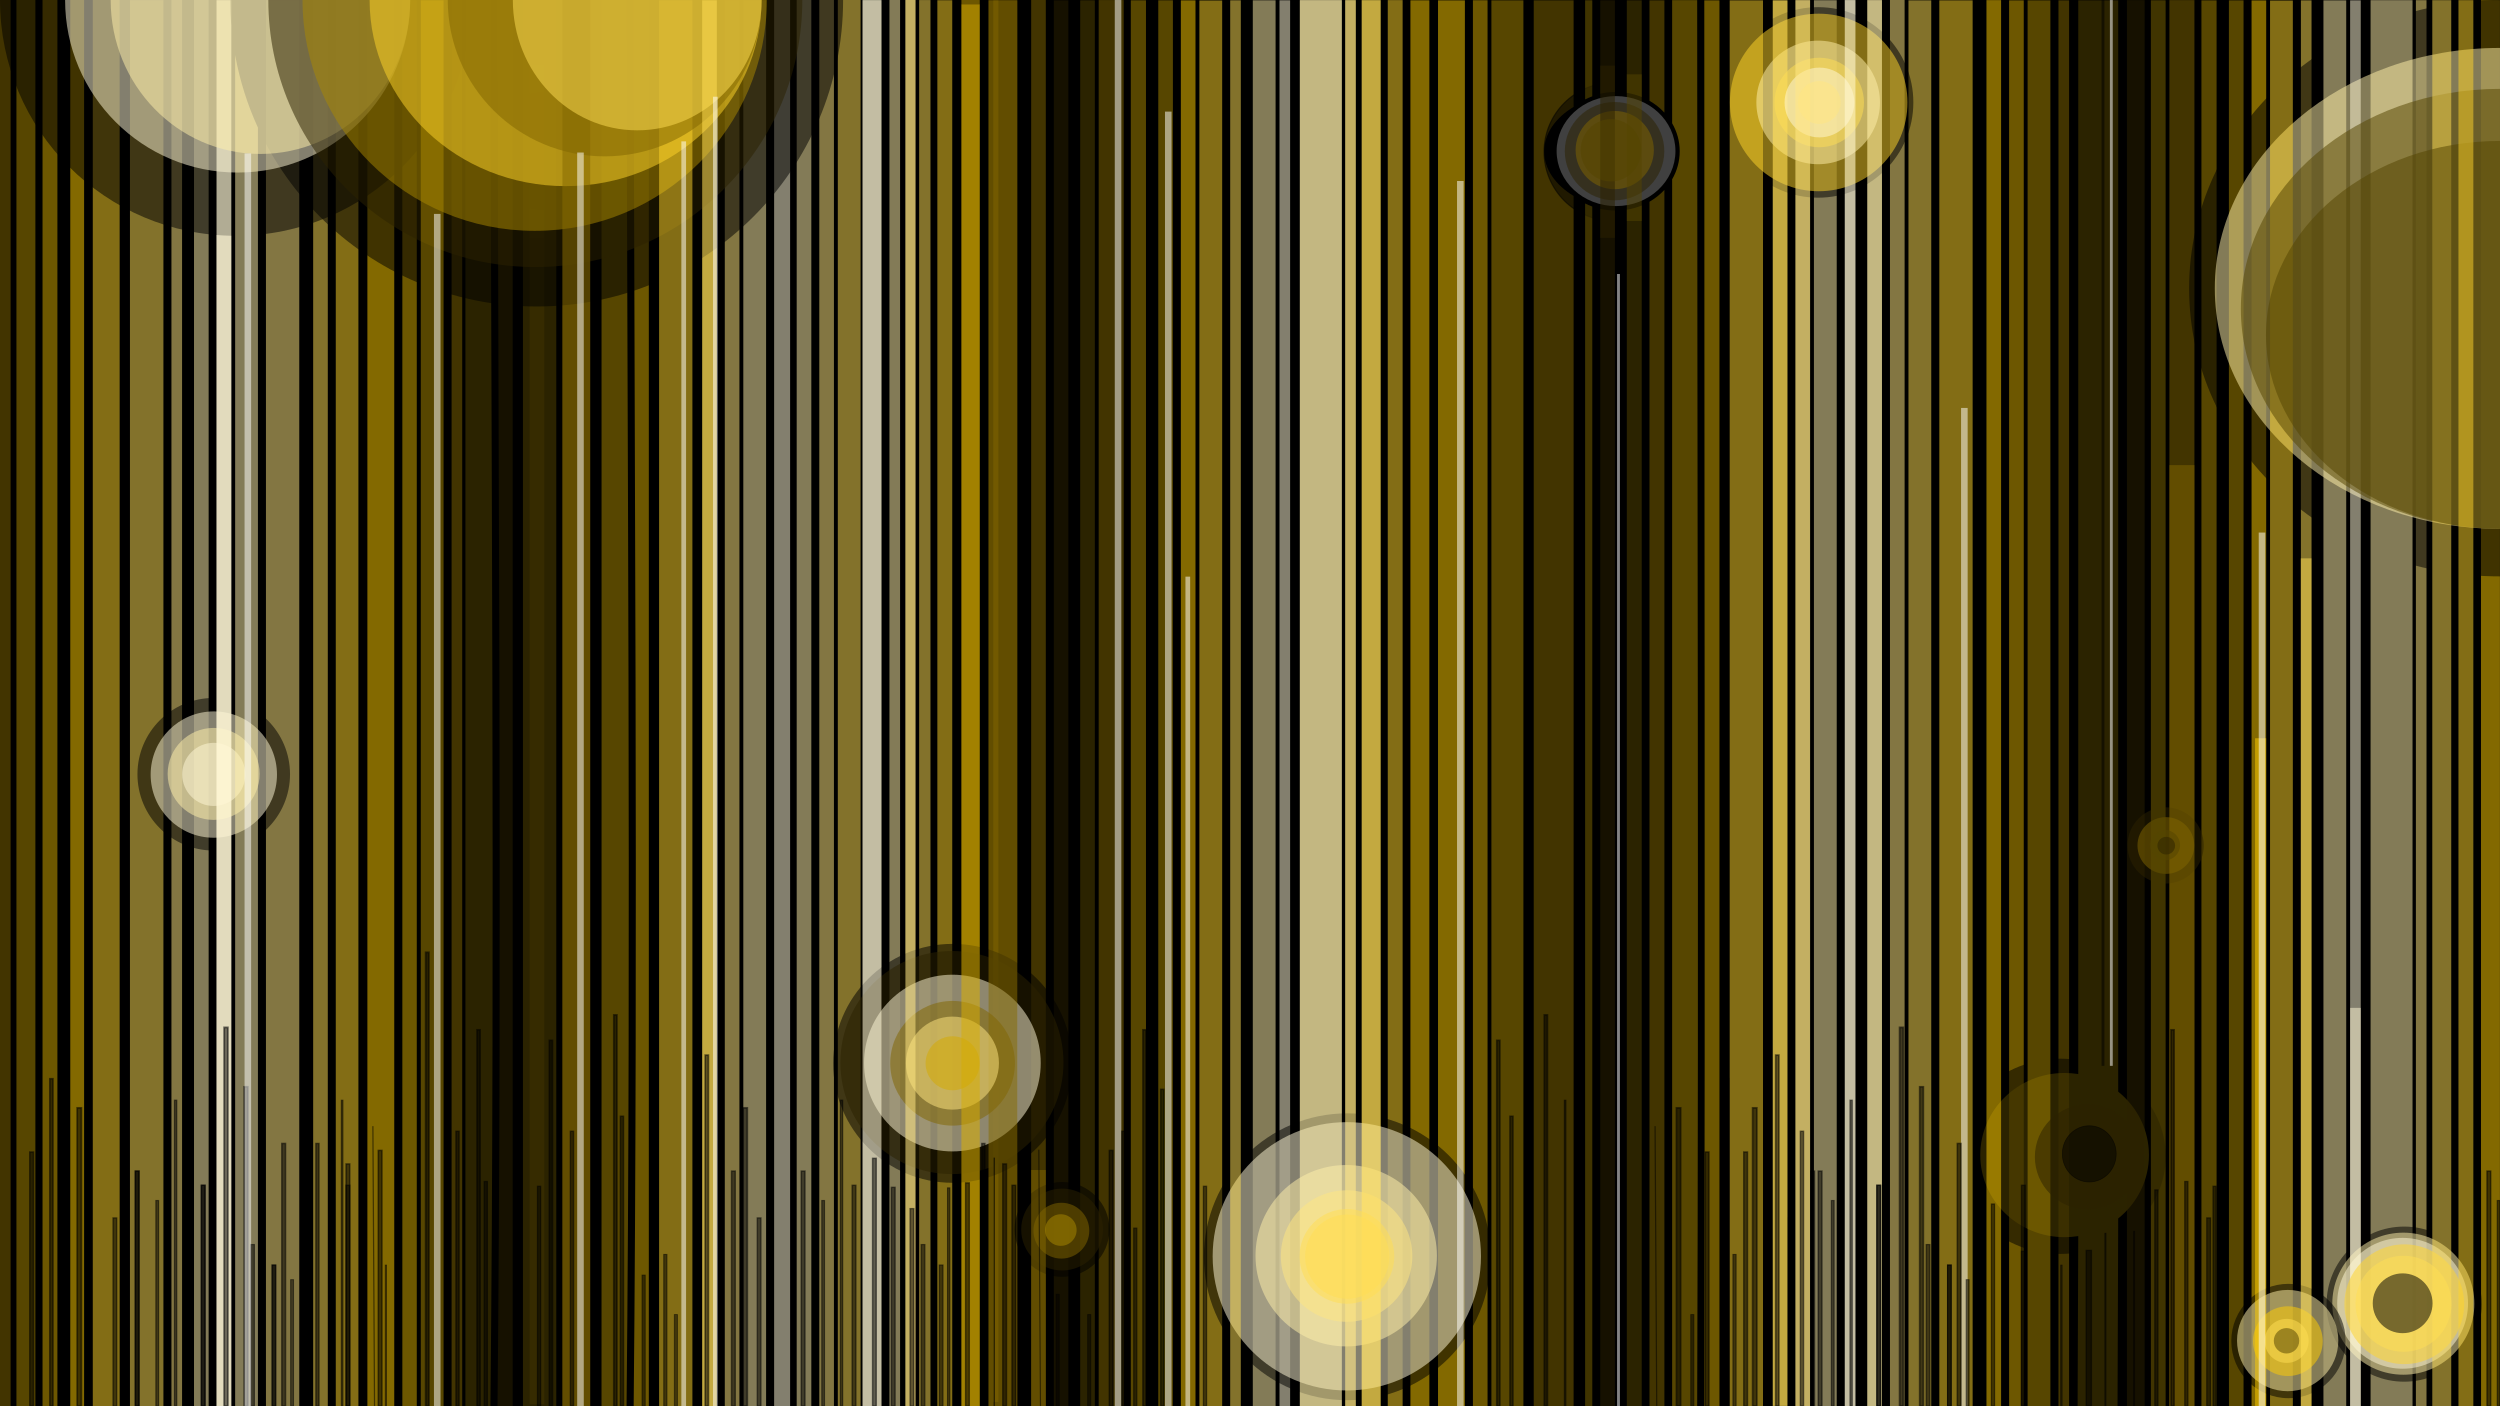 <?xml version="1.0" encoding="UTF-8"?>
<svg version="1.1" viewBox="0 0 1920 1080" xmlns="http://www.w3.org/2000/svg">
<rect x="0" y="0" width="1920" height="1080" fill="#333333" stroke="none"/>
<g transform="translate(0 27.638)">
<rect x="1.0097e-28" y="-27.638" width="1920" height="1079.8" fill-rule="evenodd" opacity=".515"/>
<rect transform="translate(0 -27.638)" width="1920" height="1080" fill-rule="evenodd" stroke="#000" stroke-width="1px"/>
<rect x="1651.9" y="-27.371" width="11.238" height="1079.7" fill="#540" fill-rule="evenodd" opacity=".515"/>
<rect x="1543" y="-27.371" width="11.238" height="1079.7" fill="#d4aa00" fill-rule="evenodd" opacity=".515"/>
<rect x="1580.9" y="-27.371" width="8.156" height="1079.6" fill="#806600" fill-rule="evenodd" opacity=".515"/>
<path transform="matrix(.442 0 0 .41 1050.2 -119.46)" d="m1387.1 2389.9c0 100.99-81.868 182.86-182.86 182.86s-182.86-81.868-182.86-182.86 81.868-182.86 182.86-182.86 182.86 81.868 182.86 182.86z" fill-rule="evenodd" opacity=".515"/>
<path d="m1596.1-27.372v824.6c-3.412-0.54-6.907-0.825-10.476-0.825-35.772 0-64.77 28.227-64.77 63.05 0 34.822 28.997 63.05 64.77 63.05 3.568 0 7.064-0.285 10.476-0.825l-0.505 130.68h30.672l0.505-144.21c14.428-11.564 23.622-29.09 23.622-48.703 0-19.614-9.194-37.128-23.622-48.692v-838.13z" fill="#540" fill-rule="evenodd" opacity=".515"/>
<rect x="1557.2" y="-27.371" width="17.5" height="1079.7" fill="#a80" fill-rule="evenodd" opacity=".515"/>
<path d="m1633.5-27.507v861.31c-7.429-8.185-18.174-13.339-30.133-13.339-22.418 0-40.595 18.08-40.595 40.378s18.177 40.378 40.595 40.378c11.959 0 22.704-5.143 30.133-13.327v164.47h13.57v-1079.9h-13.57z" fill="#2b2200" fill-rule="evenodd" opacity=".515"/>
<rect x="1131.2" y="-27.46" width="11.238" height="1079.8" fill="#d4aa00" fill-rule="evenodd" opacity=".515"/>
<rect x="1145.4" y="-27.371" width="24.571" height="1079.7" fill="#a80" fill-rule="evenodd" opacity=".515"/>
<rect x="1729.2" y="-27.326" width="11.238" height="1079.6" fill="#fc0" fill-rule="evenodd" opacity=".515"/>
<rect x="1767.1" y="-27.371" width="8.156" height="1079.6" fill="#fd5" fill-rule="evenodd" opacity=".515"/>
<rect x="1525.6" y="-27.55" width="11.238" height="1079.9" fill="#fc0" fill-rule="evenodd" opacity=".515"/>
<rect x="1378.9" y="-27.55" width="11.238" height="1079.9" fill="#ffe680" fill-rule="evenodd" opacity=".515" stroke="#000" stroke-width=".19px"/>
<rect x="1361.5" y="-27.371" width="11.238" height="1079.5" fill="#fd5" fill-rule="evenodd" opacity=".515" stroke="#000" stroke-width=".19px"/>
<rect x="1393.1" y="-27.46" width="17.5" height="1079.8" fill="#fea" fill-rule="evenodd" opacity=".515"/>
<rect x="1416.8" y="-27.595" width="8.156" height="1080" fill="#fff6d5" fill-rule="evenodd" opacity=".515" stroke="#000" stroke-width=".162px"/>
<rect x="1451.5" y="-27.638" width="11.238" height="1080" fill="#ffe680" fill-rule="evenodd" opacity=".515"/>
<rect x="1434.1" y="-27.55" width="11.238" height="1079.9" fill="#fea" fill-rule="evenodd" opacity=".515"/>
<rect x="1465.7" y="-27.371" width="17.5" height="1079.7" fill="#fd5" fill-rule="evenodd" opacity=".515"/>
<rect x="1489.4" y="-27.371" width="25.588" height="1079.7" fill="#ffd42a" fill-rule="evenodd" opacity=".515"/>
<rect x="1855.4" y="-27.505" width="8.156" height="1079.9" fill="#ffe680" fill-rule="evenodd" opacity=".515"/>
<rect x="1905.4" y="-27.371" width="14.551" height="1079.9" fill="#fc0" fill-rule="evenodd" opacity=".515"/>
<path d="m1177.9-27.371v1079.7h30.631v-929.49c-13.884-8.347-22.642-20.577-22.642-34.203s8.758-25.845 22.642-34.191v-81.844h-30.631z" fill="#806600" fill-rule="evenodd" opacity=".515"/>
<path d="m1308.9-27.371h11.638v1079.7h-11.638c0.684-361.86 0-713.65 0-1079.7z" fill="#d4aa00" fill-rule="evenodd" opacity=".515"/>
<rect x="1690.7" y="-27.371" width="11.638" height="1079.7" fill="#a80" fill-rule="evenodd" opacity=".515"/>
<path d="m1217.4-27.371v76.07c1.746-0.888 3.563-1.678 5.43-2.366v-73.704h-5.43zm0 156.01v923.72h5.43v-921.35c-1.867-0.689-3.683-1.479-5.43-2.366z" fill="#540" fill-rule="evenodd" opacity=".515"/>
<path transform="matrix(.93 0 0 .93 110.89 1.207)" d="m1270 94.344c0 31.521-25.553 57.074-57.074 57.074s-57.074-25.553-57.074-57.074 25.553-57.074 57.074-57.074 57.074 25.553 57.074 57.074z" fill-rule="evenodd" opacity=".515" stroke="#000" stroke-width="1px"/>
<rect x="1666.1" y="-27.55" width="19.22" height="1079.9" fill="#806600" fill-rule="evenodd" opacity=".515"/>
<path d="m1284.2-27.553v94.582c3.709 6.409 5.821 13.73 5.821 21.514 0 7.784-2.111 15.116-5.821 21.525v942.29h19.231c1.273-363.32 0-711.53 0-1079.9z" fill="#a80" fill-rule="evenodd" opacity=".515"/>
<path d="m1249.4-27.372v71.029c4.003 0.644 7.838 1.741 11.446 3.227v-74.256h-11.446zm11.446 157.55c-3.608 1.486-7.443 2.571-11.446 3.215v918.97h11.446v-922.19z" fill="#540" fill-rule="evenodd" opacity=".515"/>
<path transform="matrix(.363 0 0 .336 1120.8 -9.489)" d="m457.14 291.35c0 69.43-56.284 125.71-125.71 125.71-69.43 0-125.71-56.284-125.71-125.71 0-69.43 56.284-125.71 125.71-125.71 69.43 0 125.71 56.284 125.71 125.71z" fill="#fff" fill-rule="evenodd" opacity=".515"/>
<path transform="matrix(.514 0 0 .476 1079 -33.304)" d="m405.71 255.64c0 50.495-40.934 91.429-91.429 91.429s-91.429-40.934-91.429-91.429 40.934-91.429 91.429-91.429 91.429 40.934 91.429 91.429z" fill-rule="evenodd" opacity=".515"/>
<path transform="matrix(.418 0 0 .413 1108.6 -17.12)" d="m405.71 255.64c0 50.495-40.934 91.429-91.429 91.429s-91.429-40.934-91.429-91.429 40.934-91.429 91.429-91.429 91.429 40.934 91.429 91.429z" fill="#2b2200" fill-rule="evenodd" opacity=".515"/>
<path transform="matrix(2.288 0 0 2.288 -1572 -167.53)" d="m1242.2 111.52c0 7.253-5.879 13.132-13.132 13.132-7.253 0-13.132-5.879-13.132-13.132s5.879-13.132 13.132-13.132 13.132 5.879 13.132 13.132z" fill="#806600" fill-rule="evenodd" opacity=".515"/>
<path d="m1229-27.372v71.72c3.603-0.835 7.369-1.296 11.238-1.347v-70.372h-11.238zm0 160.08v919.65h11.238v-918.31c-3.869-0.051-7.635-0.512-11.238-1.347z" fill="#2b2200" fill-rule="evenodd" opacity=".515"/>
<rect x="1229" y="22.731" width="11.231" height="132.31" fill="#2b2200" fill-rule="evenodd" opacity=".515"/>
<path transform="matrix(.255 0 0 .262 1157.1 20.812)" d="m405.71 255.64c0 50.495-40.934 91.429-91.429 91.429s-91.429-40.934-91.429-91.429 40.934-91.429 91.429-91.429 91.429 40.934 91.429 91.429z" fill="#540" fill-rule="evenodd" opacity=".515"/>
<rect x="1249.4" y="29.449" width="11.435" height="112.63" fill="#540" fill-rule="evenodd" opacity=".515"/>
<path transform="matrix(.579 0 0 .604 854.35 -611.73)" d="m1331.4 2434.2c0 19.724-15.99 35.714-35.714 35.714s-35.714-15.99-35.714-35.714 15.99-35.714 35.714-35.714 35.714 15.99 35.714 35.714z" fill-rule="evenodd" opacity=".515" stroke="#000" stroke-width="1px"/>
<path d="m1920-27.372c-131.86 0-238.75 99.036-238.75 221.2s106.89 221.2 238.75 221.2v-442.4z" fill-rule="evenodd" opacity=".515"/>
<rect x="1820.6" y="-27.505" width="32.223" height="1079.9" fill="#fea" fill-rule="evenodd" opacity=".515"/>
<rect x="1784.4" y="-27.371" width="17.5" height="1079.9" fill="#fea" fill-rule="evenodd" opacity=".515"/>
<rect x="1711.8" y="-27.371" width="11.238" height="1079.7" fill="#a80" fill-rule="evenodd" opacity=".515"/>
<path d="m1920 9.172c-120.96 0-219.03 82.675-219.03 184.66s98.064 184.66 219.03 184.66v-369.31z" fill="#fea" fill-rule="evenodd" opacity=".515"/>
<rect x="1743.4" y="-27.237" width="17.5" height="1079.6" fill="#ffd42a" fill-rule="evenodd" opacity=".515"/>
<rect x="275.9" y="-27.414" width="821.84" height="1078" fill-rule="evenodd" opacity=".515"/>
<rect x="829.59" y="-27.414" width="11.238" height="1080" fill="#540" fill-rule="evenodd" opacity=".515"/>
<rect x="738.37" y="-24.268" width="14.08" height="1076.6" fill="#d4aa00" fill-rule="evenodd" opacity=".515" stroke="#000" stroke-width=".212px"/>
<rect x="308.93" y="-27.504" width="11.238" height="1079.9" fill="#d4aa00" fill-rule="evenodd" opacity=".515" stroke="#000" stroke-width=".19px"/>
<rect x="282.15" y="-27.414" width="20.634" height="1079.6" fill="#fc0" fill-rule="evenodd" opacity=".515"/>
<rect x="346.82" y="-27.548" width="8.156" height="1079.9" fill="#806600" fill-rule="evenodd" opacity=".515"/>
<rect x="982.66" y="-27.414" width="8.156" height="1079.8" fill="#fff6d5" fill-rule="evenodd" opacity=".515"/>
<rect x="906.9" y="-27.37" width="11.238" height="1079.7" fill="#fc0" fill-rule="evenodd" opacity=".515"/>
<rect x="705.9" y="-27.594" width="8.712" height="1080" fill="#fd5" fill-rule="evenodd" opacity=".515"/>
<rect x="762.82" y="-27.414" width="3.949" height="1076.5" fill="#806600" fill-rule="evenodd" opacity=".515" stroke="#000" stroke-width=".112px"/>
<rect x="556.64" y="-27.594" width="11.238" height="1080" fill="#ffe680" fill-rule="evenodd" opacity=".515"/>
<rect x="539.28" y="-27.414" width="11.238" height="1079.8" fill="#fd5" fill-rule="evenodd" opacity=".515" stroke="#000" stroke-width=".19px"/>
<rect x="570.86" y="-27.504" width="17.5" height="1079.9" fill="#fea" fill-rule="evenodd" opacity=".515"/>
<rect x="594.53" y="-27.638" width="12.275" height="1080" fill="#fff6d5" fill-rule="evenodd" opacity=".515"/>
<rect x="629.22" y="-27.638" width="11.238" height="1080" fill="#ffe680" fill-rule="evenodd" opacity=".515"/>
<rect x="611.86" y="-27.638" width="11.238" height="1080" fill="#fea" fill-rule="evenodd" opacity=".515"/>
<rect x="643.44" y="-27.638" width="17.5" height="1080" fill="#fd5" fill-rule="evenodd" opacity=".515"/>
<rect x="1033.1" y="-27.548" width="8.156" height="1079.9" fill="#ffe680" fill-rule="evenodd" opacity=".515" stroke="#000" stroke-width=".162px"/>
<rect x="1083.2" y="-27.414" width="14.551" height="1079.8" fill="#fc0" fill-rule="evenodd" opacity=".515"/>
<path d="m486.66-27.414h11.638v1079.8h-11.638c3.574-366.28 0.306-757.75 0-1079.8z" fill="#d4aa00" fill-rule="evenodd" opacity=".515"/>
<rect x="868.47" y="-27.414" width="11.638" height="1079.8" fill="#a80" fill-rule="evenodd" opacity=".515"/>
<rect x="843.79" y="-27.594" width="19.22" height="1080" fill="#806600" fill-rule="evenodd" opacity=".515"/>
<path d="m461.97-27.596c0.097 355.26 0 718.84 0 1080h19.231c3.687-366.32 0.313-757.32 0-1080z" fill="#a80" fill-rule="evenodd" opacity=".515"/>
<path d="m406.76-27.415v71.619c3.603-0.834 7.369-1.295 11.238-1.345v-70.274h-11.238zm0 159.86v918.37h11.238v-917.02c-3.869-0.051-7.635-0.511-11.238-1.345z" fill="#2b2200" fill-rule="evenodd" opacity=".515"/>
<rect x="406.75" y="22.687" width="11.231" height="132.31" fill="#2b2200" fill-rule="evenodd" opacity=".515"/>
<rect x="998.29" y="-27.548" width="32.223" height="1079.9" fill="#fea" fill-rule="evenodd" opacity=".515"/>
<rect x="962.15" y="-27.414" width="17.5" height="1079.8" fill="#fea" fill-rule="evenodd" opacity=".515"/>
<rect x="889.55" y="-27.414" width="11.238" height="1079.7" fill="#a80" fill-rule="evenodd" opacity=".515"/>
<rect x="921.13" y="-27.28" width="17.5" height="1079.6" fill="#ffd42a" fill-rule="evenodd" opacity=".515"/>
<rect x="1065.8" y="-27.56" width="11.421" height="1079.9" fill="#ffd42a" fill-rule="evenodd" opacity=".515"/>
<rect x="1104.4" y="-27.371" width="20.634" height="1079.7" fill="#fc0" fill-rule="evenodd" opacity=".515"/>
<path transform="matrix(1.069 0 0 1.069 -70.988 -93.853)" d="m1137.4 964.84c0 56.905-46.131 103.04-103.04 103.04-56.905 0-103.04-46.131-103.04-103.04 0-56.905 46.131-103.04 103.04-103.04 56.905 0 103.04 46.131 103.04 103.04z" fill-rule="evenodd" opacity=".515"/>
<rect x="1045.8" y="-27.548" width="14.551" height="1079.9" fill="#fd5" fill-rule="evenodd" opacity=".515" stroke="#000" stroke-width=".216px"/>
<rect x="809.3" y="-27.459" width="11.238" height="1079.8" fill="#2b2200" fill-rule="evenodd" opacity=".515" stroke="#000" stroke-width=".19px"/>
<rect x="791.94" y="-27.638" width="11.238" height="1080" fill="#806600" fill-rule="evenodd" opacity=".515"/>
<rect x="662.47" y="-27.548" width="14.47" height="1079.9" fill="#fff6d5" fill-rule="evenodd" opacity=".515"/>
<rect x="683.1" y="-27.682" width="8.156" height="1080" fill="#fea" fill-rule="evenodd" opacity=".515"/>
<rect x="695.38" y="-27.638" width="7.702" height="1080" fill="#ffe680" fill-rule="evenodd" opacity=".515"/>
<rect x="719.89" y="-27.459" width="11.439" height="1079.8" fill="#ffd42a" fill-rule="evenodd" opacity=".515"/>
<rect x="759.21" y="-27.459" width="22.052" height="1079.8" fill="#806600" fill-rule="evenodd" opacity=".515"/>
<rect x="257.87" y="-27.459" width="17.39" height="1079.8" fill="#ffd42a" fill-rule="evenodd" opacity=".515"/>
<rect x="240.51" y="-27.638" width="11.238" height="1080" fill="#fd5" fill-rule="evenodd" opacity=".515"/>
<rect x="99.807" y="-27.548" width="25.7" height="1079.9" fill="#fd5" fill-rule="evenodd" opacity=".515"/>
<rect x="131.67" y="-27.682" width="8.156" height="1080" fill="#ffe680" fill-rule="evenodd" opacity=".515"/>
<rect x="149" y="-27.638" width="11.238" height="1080" fill="#fea" fill-rule="evenodd" opacity=".515"/>
<rect x="204.25" y="-27.459" width="25.588" height="1079.8" fill="#ffe680" fill-rule="evenodd" opacity=".515"/>
<rect x="71.262" y="-27.638" width="20.634" height="1080" fill="#ffd42a" fill-rule="evenodd" opacity=".515"/>
<rect y="-27.638" width="8.156" height="1080" fill="#806600" fill-rule="evenodd" opacity=".515"/>
<rect x="53.969" y="-27.638" width="10.619" height="1080.1" fill="#fc0" fill-rule="evenodd" opacity=".515"/>
<rect x="32.668" y="-27.638" width="11.421" height="1080" fill="#d4aa00" fill-rule="evenodd" opacity=".515"/>
<rect x="12.622" y="-27.638" width="14.551" height="1080" fill="#a80" fill-rule="evenodd" opacity=".515"/>
<path d="m357.42-27.638c0.097 355.27 0 718.87 0 1080h19.231c3.687-366.34 0.313-757.35 0-1080z" fill="#540" fill-rule="evenodd" opacity=".515"/>
<rect x="431.94" y="-27.638" width="21.317" height="1080" fill="#806600" fill-rule="evenodd" opacity=".515"/>
<path transform="matrix(1.092 0 0 1.092 -158.49 -137.61)" d="m1890.5 1017.9c0 30.126-24.422 54.548-54.548 54.548s-54.548-24.422-54.548-54.548 24.422-54.548 54.548-54.548 54.548 24.422 54.548 54.548z" fill-rule="evenodd" opacity=".515"/>
<rect x="1804.9" y="-27.371" width="8.156" height="1079.9" fill="#fff6d5" fill-rule="evenodd" opacity=".515"/>
<rect x="401.63" y="-27.456" width="25.588" height="1079.8" fill="#540" fill-rule="evenodd" opacity=".515"/>
<path transform="translate(0 -27.638)" d="m176.78 0c0 129.99 105.39 235.38 235.38 235.38s235.34-105.39 235.34-235.38h-470.72z" fill-rule="evenodd" opacity=".515"/>
<path d="m1920 40.601c-109.92 0-199.03 75.639-199.03 168.94 0 93.302 89.11 168.94 199.03 168.94v-337.88z" fill="#540" fill-rule="evenodd" opacity=".515"/>
<path transform="translate(9.802 -44.305)" d="m1890.5 1017.9c0 30.126-24.422 54.548-54.548 54.548s-54.548-24.422-54.548-54.548 24.422-54.548 54.548-54.548 54.548 24.422 54.548 54.548z" fill="#fea" fill-rule="evenodd" opacity=".515"/>
<path transform="matrix(.921 0 0 .921 154.3 35.805)" d="m1890.5 1017.9c0 30.126-24.422 54.548-54.548 54.548s-54.548-24.422-54.548-54.548 24.422-54.548 54.548-54.548 54.548 24.422 54.548 54.548z" fill="#fff6d5" fill-rule="evenodd" opacity=".515"/>
<rect x="1804.9" y="746.41" width="8.156" height="306.09" fill="#fff6d5" fill-rule="evenodd" opacity=".515"/>
<path transform="matrix(.843 0 0 .843 298.79 115.92)" d="m1890.5 1017.9c0 30.126-24.422 54.548-54.548 54.548s-54.548-24.422-54.548-54.548 24.422-54.548 54.548-54.548 54.548 24.422 54.548 54.548z" fill="#ffd42a" fill-rule="evenodd" opacity=".515"/>
<rect x="1868" y="-27.505" width="14.551" height="1079.9" fill="#fd5" fill-rule="evenodd" opacity=".515"/>
<path d="m1920 80.601c-99.268 0-179.74 66.685-179.74 148.94 0 82.257 80.475 148.94 179.74 148.94v-297.88z" fill="#540" fill-rule="evenodd" opacity=".515"/>
<rect x="1888.1" y="-27.517" width="11.421" height="1079.9" fill="#ffd42a" fill-rule="evenodd" opacity=".515"/>
<path d="m1266.8-27.372v77.142c4.308 2.473 8.173 5.553 11.458 9.102v-86.245h-11.458zm11.458 145.56c-3.285 3.549-7.151 6.629-11.458 9.102v925.08h11.458v-934.18z" fill="#806600" fill-rule="evenodd" opacity=".515"/>
<path transform="translate(12.627 -27.133)" d="m210.11 594.12c0 32.358-26.231 58.589-58.589 58.589s-58.589-26.231-58.589-58.589 26.231-58.589 58.589-58.589 58.589 26.231 58.589 58.589z" fill-rule="evenodd" opacity=".515"/>
<path transform="matrix(.828 0 0 .828 38.752 75.301)" d="m210.11 594.12c0 32.358-26.231 58.589-58.589 58.589s-58.589-26.231-58.589-58.589 26.231-58.589 58.589-58.589 58.589 26.231 58.589 58.589z" fill="#fff6d5" fill-rule="evenodd" opacity=".515"/>
<rect x="166.36" y="-27.459" width="11.238" height="1079.8" fill="#fff6d5" fill-rule="evenodd" opacity=".515"/>
<path transform="matrix(.603 0 0 .603 72.714 208.47)" d="m210.11 594.12c0 32.358-26.231 58.589-58.589 58.589s-58.589-26.231-58.589-58.589 26.231-58.589 58.589-58.589 58.589 26.231 58.589 58.589z" fill="#fea" fill-rule="evenodd" opacity=".515"/>
<path transform="matrix(.414 0 0 .414 101.45 321.14)" d="m210.11 594.12c0 32.358-26.231 58.589-58.589 58.589s-58.589-26.231-58.589-58.589 26.231-58.589 58.589-58.589 58.589 26.231 58.589 58.589z" fill="#fff6d5" fill-rule="evenodd" opacity=".515"/>
<rect x="166.36" y="-27.459" width="11.238" height="1079.8" fill="#fff6d5" fill-rule="evenodd" opacity=".515"/>
<path d="m0-27.638c0 100.01 81.08 181.09 181.09 181.09s181.07-81.08 181.07-181.09h-362.15z" fill-rule="evenodd" opacity=".515"/>
<path d="m49.997-27.638c0 73.185 59.333 132.52 132.52 132.52 73.185 0 132.5-59.333 132.5-132.52h-265.02z" fill="#fff6d5" fill-rule="evenodd" opacity=".515"/>
<path transform="translate(0 -27.638)" d="m166.38 0.188v1079.8h11.21v-1060.5c-0.52-6.374-0.8-12.805-0.81-19.312l-10.4-5e-4z" fill="#fff6d5" fill-rule="evenodd" opacity=".515"/>
<path d="m84.997-27.638c0 65.295 51.497 118.23 115.02 118.23 63.519 0 115-52.937 115-118.23h-230.02z" fill="#fea" fill-rule="evenodd" opacity=".515"/>
<path transform="translate(0 -27.638)" d="m180.59 42.312v1037.7h17.5v-982c-8.03-17.51-13.96-36.185-17.5-55.688z" fill="#fea" fill-rule="evenodd" opacity=".515"/>
<path d="m382.1-27.456h11.638v1079.8h-11.638c3.574-366.3 0.306-757.78 0-1079.8z" fill="#2b2200" fill-rule="evenodd" opacity=".515"/>
<path d="m206.07-27.638c0 113.25 91.818 205.07 205.07 205.07s205.04-91.818 205.04-205.07h-410.11z" fill="#2b2200" fill-rule="evenodd" opacity=".515"/>
<rect x="323.16" y="-27.414" width="17.5" height="1079.8" fill="#a80" fill-rule="evenodd" opacity=".515"/>
<path d="m232.34-27.638c0 97.911 79.831 177.29 178.3 177.29 98.468 0 178.28-79.38 178.28-177.29h-356.58z" fill="#a80" fill-rule="evenodd" opacity=".515"/>
<path d="m283.86-27.638c0 78.944 67.393 142.95 150.52 142.95 83.126 0 150.5-64.002 150.5-142.95h-301.02z" fill="#ffd42a" fill-rule="evenodd" opacity=".515"/>
<rect x="506.18" y="-27.414" width="25.588" height="1079.8" fill="#ffd42a" fill-rule="evenodd" opacity=".515"/>
<path transform="matrix(.676 0 0 .676 604.79 285.56)" d="m1890.5 1017.9c0 30.126-24.422 54.548-54.548 54.548s-54.548-24.422-54.548-54.548 24.422-54.548 54.548-54.548 54.548 24.422 54.548 54.548z" fill="#fd5" fill-rule="evenodd" opacity=".515"/>
<path transform="matrix(.421 0 0 .421 1072.3 544.74)" d="m1890.5 1017.9c0 30.126-24.422 54.548-54.548 54.548s-54.548-24.422-54.548-54.548 24.422-54.548 54.548-54.548 54.548 24.422 54.548 54.548z" fill-rule="evenodd" opacity=".515"/>
<path transform="matrix(.805 0 0 .805 279.61 182.85)" d="m1890.5 1017.9c0 30.126-24.422 54.548-54.548 54.548s-54.548-24.422-54.548-54.548 24.422-54.548 54.548-54.548 54.548 24.422 54.548 54.548z" fill-rule="evenodd" opacity=".515"/>
<path transform="matrix(.713 0 0 .713 447.89 276.15)" d="m1890.5 1017.9c0 30.126-24.422 54.548-54.548 54.548s-54.548-24.422-54.548-54.548 24.422-54.548 54.548-54.548 54.548 24.422 54.548 54.548z" fill="#fea" fill-rule="evenodd" opacity=".515"/>
<path transform="matrix(.491 0 0 .491 855.63 502.59)" d="m1890.5 1017.9c0 30.126-24.422 54.548-54.548 54.548s-54.548-24.422-54.548-54.548 24.422-54.548 54.548-54.548 54.548 24.422 54.548 54.548z" fill="#fc0" fill-rule="evenodd" opacity=".515"/>
<rect x="1731.9" y="539.34" width="8.518" height="513.01" fill="#fc0" fill-rule="evenodd" opacity=".515"/>
<path transform="matrix(.31 0 0 .31 1187 686.61)" d="m1890.5 1017.9c0 30.126-24.422 54.548-54.548 54.548s-54.548-24.422-54.548-54.548 24.422-54.548 54.548-54.548 54.548 24.422 54.548 54.548z" fill="#fd5" fill-rule="evenodd" opacity=".515"/>
<rect x="1767" y="401.18" width="8.192" height="651.06" fill="#fd5" fill-rule="evenodd" opacity=".515"/>
<path transform="matrix(.179 0 0 .179 1427.4 819.89)" d="m1890.5 1017.9c0 30.126-24.422 54.548-54.548 54.548s-54.548-24.422-54.548-54.548 24.422-54.548 54.548-54.548 54.548 24.422 54.548 54.548z" fill="#540" fill-rule="evenodd" opacity=".515"/>
<path transform="translate(15 -27.281)" d="m1677.5 648.93c0 16.174-13.112 29.286-29.286 29.286s-29.286-13.112-29.286-29.286 13.112-29.286 29.286-29.286 29.286 13.112 29.286 29.286z" fill="#2b2200" fill-rule="evenodd" opacity=".515"/>
<path transform="matrix(.744 0 0 .744 437.1 138.91)" d="m1677.5 648.93c0 16.174-13.112 29.286-29.286 29.286s-29.286-13.112-29.286-29.286 13.112-29.286 29.286-29.286 29.286 13.112 29.286 29.286z" fill="#806600" fill-rule="evenodd" opacity=".515"/>
<rect x="1666.1" y="329.59" width="19.22" height="722.77" fill="#806600" fill-rule="evenodd" opacity=".515"/>
<path transform="matrix(.396 0 0 .396 1010 364.45)" d="m1677.5 648.93c0 16.174-13.112 29.286-29.286 29.286s-29.286-13.112-29.286-29.286 13.112-29.286 29.286-29.286 29.286 13.112 29.286 29.286z" fill="#540" fill-rule="evenodd" opacity=".515"/>
<rect x="1651.9" y="-27.371" width="11.238" height="1079.7" fill="#540" fill-rule="evenodd" opacity=".515"/>
<path transform="matrix(.232 0 0 .232 1281.3 471.29)" d="m1677.5 648.93c0 16.174-13.112 29.286-29.286 29.286s-29.286-13.112-29.286-29.286 13.112-29.286 29.286-29.286 29.286 13.112 29.286 29.286z" fill="#2b2200" fill-rule="evenodd" opacity=".515"/>
<path d="m343.86-27.638c0 66.321 53.96 120.09 120.52 120.09 66.557 0 120.5-53.768 120.5-120.09h-241.02z" fill="#806600" fill-rule="evenodd" opacity=".515"/>
<rect x="431.94" y="-27.638" width="21.317" height="1080" fill="#806600" fill-rule="evenodd" opacity=".515"/>
<path d="m393.86-27.638c0 55.275 42.766 100.09 95.515 100.09s95.502-44.814 95.502-100.09h-191.02z" fill="#fd5" fill-rule="evenodd" opacity=".515"/>
<rect x="539.28" y="-27.414" width="11.238" height="1079.8" fill="#fd5" fill-rule="evenodd" opacity=".515"/>
<path transform="translate(0 -27.638)" d="m1137.4 964.84c0 56.905-46.131 103.04-103.04 103.04-56.905 0-103.04-46.131-103.04-103.04 0-56.905 46.131-103.04 103.04-103.04 56.905 0 103.04 46.131 103.04 103.04z" fill="#fff6d5" fill-rule="evenodd" opacity=".515"/>
<path transform="matrix(.676 0 0 .676 334.66 284.52)" d="m1137.4 964.84c0 56.905-46.131 103.04-103.04 103.04-56.905 0-103.04-46.131-103.04-103.04 0-56.905 46.131-103.04 103.04-103.04 56.905 0 103.04 46.131 103.04 103.04z" fill="#fea" fill-rule="evenodd" opacity=".515"/>
<rect x="998.29" y="-27.548" width="32.223" height="1079.9" fill="#fea" fill-rule="evenodd" opacity=".515"/>
<path transform="matrix(.49 0 0 .49 527.34 464.24)" d="m1137.4 964.84c0 56.905-46.131 103.04-103.04 103.04-56.905 0-103.04-46.131-103.04-103.04 0-56.905 46.131-103.04 103.04-103.04 56.905 0 103.04 46.131 103.04 103.04z" fill="#ffe680" fill-rule="evenodd" opacity=".515"/>
<rect x="1033.1" y="-27.548" width="8.156" height="1079.9" fill="#ffe680" fill-rule="evenodd" opacity=".515"/>
<path transform="matrix(.353 0 0 .353 669.32 596.67)" d="m1137.4 964.84c0 56.905-46.131 103.04-103.04 103.04-56.905 0-103.04-46.131-103.04-103.04 0-56.905 46.131-103.04 103.04-103.04 56.905 0 103.04 46.131 103.04 103.04z" fill="#fd5" fill-rule="evenodd" opacity=".515"/>
<rect x="1045.8" y="-27.548" width="14.551" height="1079.9" fill="#fd5" fill-rule="evenodd" opacity=".515"/>
<rect x="944.79" y="-27.414" width="8.156" height="1079.8" fill="#fd5" fill-rule="evenodd" opacity=".515"/>
<path transform="matrix(.314 0 0 .314 709.88 634.51)" d="m1137.4 964.84c0 56.905-46.131 103.04-103.04 103.04-56.905 0-103.04-46.131-103.04-103.04 0-56.905 46.131-103.04 103.04-103.04 56.905 0 103.04 46.131 103.04 103.04z" fill="#fd5" fill-rule="evenodd" opacity=".515"/>
<path d="m1217.4-27.371v76.07c1.746-0.888 3.563-1.678 5.43-2.366v-73.704h-5.43zm0 156.01v923.72h5.43v-921.35c-1.867-0.689-3.683-1.479-5.43-2.366z" fill="#540" fill-rule="evenodd" opacity=".515"/>
<path transform="matrix(1.073 0 0 1.073 -92.939 -33.137)" d="m1456.1 78.434c0 37.658-30.528 68.185-68.185 68.185-37.658 0-68.185-30.528-68.185-68.185 0-37.658 30.528-68.185 68.185-68.185 37.658 0 68.185 30.528 68.185 68.185z" fill-rule="evenodd" opacity=".515"/>
<path transform="translate(8.839 -27.385)" d="m1456.1 78.434c0 37.658-30.528 68.185-68.185 68.185-37.658 0-68.185-30.528-68.185-68.185 0-37.658 30.528-68.185 68.185-68.185 37.658 0 68.185 30.528 68.185 68.185z" fill="#ffd42a" fill-rule="evenodd" opacity=".515"/>
<rect x="1434.1" y="-27.55" width="11.238" height="1079.9" fill="#fea" fill-rule="evenodd" opacity=".515"/>
<rect x="1328.4" y="-27.371" width="25.588" height="1079.7" fill="#ffd42a" fill-rule="evenodd" opacity=".515"/>
<path transform="matrix(.696 0 0 .696 430.36 -3.565)" d="m1456.1 78.434c0 37.658-30.528 68.185-68.185 68.185-37.658 0-68.185-30.528-68.185-68.185 0-37.658 30.528-68.185 68.185-68.185 37.658 0 68.185 30.528 68.185 68.185z" fill="#fea" fill-rule="evenodd" opacity=".515"/>
<path transform="matrix(.504 0 0 .504 697.67 11.541)" d="m1456.1 78.434c0 37.658-30.528 68.185-68.185 68.185-37.658 0-68.185-30.528-68.185-68.185 0-37.658 30.528-68.185 68.185-68.185 37.658 0 68.185 30.528 68.185 68.185z" fill="#fd5" fill-rule="evenodd" opacity=".515"/>
<rect x="1361.5" y="-27.371" width="11.238" height="1079.5" fill="#fd5" fill-rule="evenodd" opacity=".515"/>
<path transform="matrix(.393 0 0 .393 851.89 20.256)" d="m1456.1 78.434c0 37.658-30.528 68.185-68.185 68.185-37.658 0-68.185-30.528-68.185-68.185 0-37.658 30.528-68.185 68.185-68.185 37.658 0 68.185 30.528 68.185 68.185z" fill="#fff6d5" fill-rule="evenodd" opacity=".515"/>
<rect x="1416.8" y="-27.595" width="8.156" height="1080" fill="#fff6d5" fill-rule="evenodd" opacity=".515"/>
<rect x="1378.9" y="-27.55" width="11.238" height="1079.9" fill="#ffe680" fill-rule="evenodd" opacity=".515"/>
<path transform="matrix(.241 0 0 .241 1062.7 32.166)" d="m1456.1 78.434c0 37.658-30.528 68.185-68.185 68.185-37.658 0-68.185-30.528-68.185-68.185 0-37.658 30.528-68.185 68.185-68.185 37.658 0 68.185 30.528 68.185 68.185z" fill="#ffe680" fill-rule="evenodd" opacity=".515"/>
<path transform="matrix(.845 0 0 .845 106.32 100.93)" d="m848.57 814.29c0 59.962-48.609 108.57-108.57 108.57-59.962 0-108.57-48.609-108.57-108.57 0-59.962 48.609-108.57 108.57-108.57 59.962 0 108.57 48.609 108.57 108.57z" fill-rule="evenodd" opacity=".515"/>
<path transform="matrix(.789 0 0 .789 147.22 145.93)" d="m848.57 814.29c0 59.962-48.609 108.57-108.57 108.57-59.962 0-108.57-48.609-108.57-108.57 0-59.962 48.609-108.57 108.57-108.57 59.962 0 108.57 48.609 108.57 108.57z" fill="#2b2200" fill-rule="evenodd" opacity=".515"/>
<path transform="matrix(.625 0 0 .625 268.93 279.86)" d="m848.57 814.29c0 59.962-48.609 108.57-108.57 108.57-59.962 0-108.57-48.609-108.57-108.57 0-59.962 48.609-108.57 108.57-108.57 59.962 0 108.57 48.609 108.57 108.57z" fill="#fff6d5" fill-rule="evenodd" opacity=".515"/>
<rect x="662.47" y="-27.548" width="14.47" height="1079.9" fill="#fff6d5" fill-rule="evenodd" opacity=".515"/>
<path transform="matrix(.441 0 0 .441 405.24 429.86)" d="m848.57 814.29c0 59.962-48.609 108.57-108.57 108.57-59.962 0-108.57-48.609-108.57-108.57 0-59.962 48.609-108.57 108.57-108.57 59.962 0 108.57 48.609 108.57 108.57z" fill="#806600" fill-rule="evenodd" opacity=".515"/>
<rect x="759.21" y="-27.459" width="22.052" height="1079.8" fill="#806600" fill-rule="evenodd" opacity=".515"/>
<path transform="matrix(.329 0 0 .329 488.01 520.93)" d="m848.57 814.29c0 59.962-48.609 108.57-108.57 108.57-59.962 0-108.57-48.609-108.57-108.57 0-59.962 48.609-108.57 108.57-108.57 59.962 0 108.57 48.609 108.57 108.57z" fill="#ffe680" fill-rule="evenodd" opacity=".515"/>
<rect x="695.38" y="-27.638" width="7.702" height="1080" fill="#ffe680" fill-rule="evenodd" opacity=".515"/>
<path transform="matrix(.191 0 0 .191 590.24 633.43)" d="m848.57 814.29c0 59.962-48.609 108.57-108.57 108.57-59.962 0-108.57-48.609-108.57-108.57 0-59.962 48.609-108.57 108.57-108.57 59.962 0 108.57 48.609 108.57 108.57z" fill="#d4aa00" fill-rule="evenodd" opacity=".515"/>
<rect x="738.37" y="-27.638" width="14.08" height="1080" fill="#d4aa00" fill-rule="evenodd" opacity=".515"/>
<path transform="matrix(1.159 0 0 1.159 -127.29 -117.43)" d="m845 892.14c0 17.358-14.071 31.429-31.429 31.429s-31.429-14.071-31.429-31.429 14.071-31.429 31.429-31.429 31.429 14.071 31.429 31.429z" fill-rule="evenodd" opacity=".515"/>
<path transform="translate(2.143 24.505)" d="m845 892.14c0 17.358-14.071 31.429-31.429 31.429s-31.429-14.071-31.429-31.429 14.071-31.429 31.429-31.429 31.429 14.071 31.429 31.429z" fill="#2b2200" fill-rule="evenodd" opacity=".515"/>
<path transform="matrix(.682 0 0 .682 260.29 309.08)" d="m845 892.14c0 17.358-14.071 31.429-31.429 31.429s-31.429-14.071-31.429-31.429 14.071-31.429 31.429-31.429 31.429 14.071 31.429 31.429z" fill="#806600" fill-rule="evenodd" opacity=".515"/>
<rect x="791.94" y="870.93" width="11.238" height="181.43" fill="#806600" fill-rule="evenodd" opacity=".515"/>
<path transform="matrix(.386 0 0 .386 500.67 572.67)" d="m845 892.14c0 17.358-14.071 31.429-31.429 31.429s-31.429-14.071-31.429-31.429 14.071-31.429 31.429-31.429 31.429 14.071 31.429 31.429z" fill="#a80" fill-rule="evenodd" opacity=".515"/>
<rect x="1506.1" y="285.66" width="5.051" height="766.71" fill="#fff" fill-rule="evenodd" opacity=".515"/>
<rect x="1119" y="111.37" width="5.051" height="940.99" fill="#fff" fill-rule="evenodd" opacity=".515"/>
<rect x="856.14" y="-27.638" width="5.051" height="1080" fill="#fff" fill-rule="evenodd" opacity=".515"/>
<rect x="894.71" y="58.076" width="5.051" height="994.29" fill="#fff" fill-rule="evenodd" opacity=".515"/>
<rect x="910.42" y="415.22" width="3.622" height="637.14" fill="#fff" fill-rule="evenodd" opacity=".515"/>
<rect x="1241.9" y="182.8" width="2.194" height="869.56" fill="#fff" fill-rule="evenodd" opacity=".515"/>
<rect x="1734.7" y="381.37" width="5.051" height="670.99" fill="#fff" fill-rule="evenodd" opacity=".515"/>
<rect x="1620.4" y="-27.638" width="2.194" height="818.57" fill="#fff" fill-rule="evenodd" opacity=".515"/>
<rect x="1614" y="-27.638" width="2.194" height="818.57" fill-rule="evenodd" opacity=".515"/>
<rect x="443.28" y="89.505" width="5.051" height="962.86" fill="#fff" fill-rule="evenodd" opacity=".515"/>
<rect x="523.28" y="80.933" width="3.622" height="971.43" fill="#fff" fill-rule="evenodd" opacity=".515"/>
<rect x="547.57" y="46.648" width="3.622" height="1005.7" fill="#fff" fill-rule="evenodd" opacity=".515"/>
<rect x="333.28" y="136.65" width="5.051" height="915.71" fill="#fff" fill-rule="evenodd" opacity=".515"/>
<rect transform="translate(0 -27.638)" x="86.786" y="935.36" width="2.857" height="144.64" fill-rule="evenodd" opacity=".515" stroke="#000" stroke-width="1px"/>
<rect x="103.93" y="871.75" width="2.857" height="180.61" fill-rule="evenodd" opacity=".515" stroke="#000" stroke-width="1.117px"/>
<rect x="119.7" y="894.36" width="2.084" height="158" fill-rule="evenodd" opacity=".515" stroke="#000" stroke-width=".893px"/>
<rect x="103.93" y="871.75" width="2.857" height="180.61" fill-rule="evenodd" opacity=".515" stroke="#000" stroke-width="1.117px"/>
<rect x="59.252" y="823.19" width="3.248" height="229.17" fill-rule="evenodd" opacity=".515" stroke="#000" stroke-width="1.342px"/>
<rect x="38.228" y="800.79" width="2.486" height="251.57" fill-rule="evenodd" opacity=".515" stroke="#000" stroke-width="1.23px"/>
<rect x="22.857" y="857.1" width="2.857" height="195.26" fill-rule="evenodd" opacity=".515" stroke="#000" stroke-width="1.162px"/>
<rect x="134.01" y="817.33" width="1.709" height="235.03" fill-rule="evenodd" opacity=".515" stroke="#000" stroke-width=".986px"/>
<rect x="154.64" y="882.66" width="2.857" height="169.71" fill-rule="evenodd" opacity=".515" stroke="#000" stroke-width="1.083px"/>
<rect x="242.58" y="850.54" width="2.418" height="201.82" fill-rule="evenodd" opacity=".515" stroke="#000" stroke-width="1.087px"/>
<rect x="262.14" y="817.33" width="1.206" height="235.03" fill-rule="evenodd" opacity=".515" stroke="#000" stroke-width=".828px"/>
<rect x="216.43" y="850.54" width="2.857" height="201.82" fill-rule="evenodd" opacity=".515" stroke="#000" stroke-width="1.181px"/>
<rect x="223.21" y="955.15" width="2.257" height="97.209" fill-rule="evenodd" opacity=".515" stroke="#000" stroke-width=".729px"/>
<rect x="192.5" y="928.18" width="2.857" height="124.19" fill-rule="evenodd" opacity=".515" stroke="#000" stroke-width=".927px"/>
<rect x="208.93" y="943.88" width="2.857" height="108.48" fill-rule="evenodd" opacity=".515" stroke="#000" stroke-width=".866px"/>
<rect x="208.93" y="943.88" width="2.857" height="108.48" fill-rule="evenodd" opacity=".515" stroke="#000" stroke-width=".866px"/>
<rect x="295.8" y="943.88" width="1.129" height="108.48" fill-rule="evenodd" opacity=".515" stroke="#000" stroke-width=".545px"/>
<rect x="187.5" y="807" width="2.857" height="245.36" fill-rule="evenodd" opacity=".515" stroke="#000" stroke-width="1.302px"/>
<rect x="172.14" y="761.4" width="2.857" height="290.96" fill-rule="evenodd" opacity=".515" stroke="#000" stroke-width="1.418px"/>
<path d="m286.38 837.24 1.263 215.13" fill="none" opacity=".515" stroke="#000" stroke-width=".959px"/>
<rect x="187.82" y="90.181" width="5.051" height="962.18" fill="#fff" fill-rule="evenodd" opacity=".515"/>
<rect x="154.64" y="882.66" width="2.857" height="169.71" fill-rule="evenodd" opacity=".515" stroke="#000" stroke-width="1.083px"/>
<rect x="265.76" y="882.66" width="2.857" height="169.71" fill-rule="evenodd" opacity=".515" stroke="#000" stroke-width="1.083px"/>
<rect x="265.76" y="866.27" width="2.857" height="186.09" fill-rule="evenodd" opacity=".515" stroke="#000" stroke-width="1.134px"/>
<rect x="290.51" y="855.88" width="2.857" height="196.48" fill-rule="evenodd" opacity=".515" stroke="#000" stroke-width="1.165px"/>
<rect x="517.85" y="981.94" width="2.418" height="70.425" fill-rule="evenodd" opacity=".515" stroke="#000" stroke-width=".642px"/>
<rect x="476.43" y="829.63" width="2.418" height="222.73" fill-rule="evenodd" opacity=".515" stroke="#000" stroke-width="1.142px"/>
<rect x="493.1" y="951.65" width="2.418" height="100.72" fill-rule="evenodd" opacity=".515" stroke="#000" stroke-width=".768px"/>
<rect x="509.77" y="935.78" width="2.418" height="116.58" fill-rule="evenodd" opacity=".515" stroke="#000" stroke-width=".826px"/>
<rect x="421.88" y="771.34" width="2.418" height="281.02" fill-rule="evenodd" opacity=".515" stroke="#000" stroke-width="1.282px"/>
<rect x="438.05" y="841.18" width="2.418" height="211.18" fill-rule="evenodd" opacity=".515" stroke="#000" stroke-width="1.112px"/>
<rect x="371.88" y="879.75" width="2.418" height="172.61" fill-rule="evenodd" opacity=".515" stroke="#000" stroke-width="1.005px"/>
<rect x="412.79" y="883.42" width="2.418" height="168.95" fill-rule="evenodd" opacity=".515" stroke="#000" stroke-width=".994px"/>
<rect x="366.33" y="763.25" width="2.418" height="289.11" fill-rule="evenodd" opacity=".515" stroke="#000" stroke-width="1.301px"/>
<rect x="350.16" y="841.18" width="2.418" height="211.18" fill-rule="evenodd" opacity=".515" stroke="#000" stroke-width="1.112px"/>
<rect x="326.93" y="703.77" width="2.418" height="348.59" fill-rule="evenodd" opacity=".515" stroke="#000" stroke-width="1.428px"/>
<rect x="581.55" y="907.72" width="2.857" height="144.64" fill-rule="evenodd" opacity=".515" stroke="#000" stroke-width="1px"/>
<rect x="615.36" y="871.75" width="2.857" height="180.61" fill-rule="evenodd" opacity=".515" stroke="#000" stroke-width="1.117px"/>
<rect x="631.13" y="894.36" width="2.084" height="158" fill-rule="evenodd" opacity=".515" stroke="#000" stroke-width=".893px"/>
<rect x="561.82" y="871.75" width="2.857" height="180.61" fill-rule="evenodd" opacity=".515" stroke="#000" stroke-width="1.117px"/>
<rect x="570.68" y="823.19" width="3.248" height="229.17" fill-rule="evenodd" opacity=".515" stroke="#000" stroke-width="1.342px"/>
<rect x="541.58" y="782.66" width="2.486" height="269.7" fill-rule="evenodd" opacity=".515" stroke="#000" stroke-width="1.274px"/>
<rect x="534.29" y="857.1" width="2.857" height="195.26" fill-rule="evenodd" opacity=".515" stroke="#000" stroke-width="1.162px"/>
<rect x="645.43" y="817.33" width="1.709" height="235.03" fill-rule="evenodd" opacity=".515" stroke="#000" stroke-width=".986px"/>
<rect x="670.14" y="861.97" width="2.804" height="190.36" fill-rule="evenodd" opacity=".515" stroke="#000" stroke-width="1.137px"/>
<rect x="754.01" y="850.54" width="2.418" height="201.82" fill-rule="evenodd" opacity=".515" stroke="#000" stroke-width="1.087px"/>
<rect x="763.3" y="861.61" width=".529" height="190.92" fill-rule="evenodd" opacity=".515" stroke="#000" stroke-width=".495px"/>
<rect x="727.69" y="884.66" width="1.763" height="167.87" fill-rule="evenodd" opacity=".515" stroke="#000" stroke-width=".846px"/>
<rect x="734.64" y="955.15" width="2.257" height="97.209" fill-rule="evenodd" opacity=".515" stroke="#000" stroke-width=".729px"/>
<rect x="707.46" y="928.18" width="2.857" height="124.19" fill-rule="evenodd" opacity=".515" stroke="#000" stroke-width=".927px"/>
<rect x="721.37" y="943.88" width="2.857" height="108.48" fill-rule="evenodd" opacity=".515" stroke="#000" stroke-width=".866px"/>
<rect x="741.57" y="880.82" width="2.857" height="171.54" fill-rule="evenodd" opacity=".515" stroke="#000" stroke-width="1.089px"/>
<rect x="807.22" y="949.93" width="1.142" height="102.43" fill-rule="evenodd" opacity=".515" stroke="#000" stroke-width=".532px"/>
<rect x="698.93" y="900.58" width="2.857" height="151.78" fill-rule="evenodd" opacity=".515" stroke="#000" stroke-width="1.024px"/>
<rect x="684.58" y="884.24" width="2.857" height="168.13" fill-rule="evenodd" opacity=".515" stroke="#000" stroke-width="1.078px"/>
<path d="m797.81 855.3 1.263 197.06" fill="none" opacity=".515" stroke="#000" stroke-width=".917px"/>
<rect x="654.45" y="882.66" width="2.857" height="169.71" fill-rule="evenodd" opacity=".515" stroke="#000" stroke-width="1.083px"/>
<rect x="777.19" y="882.66" width="2.857" height="169.71" fill-rule="evenodd" opacity=".515" stroke="#000" stroke-width="1.083px"/>
<rect x="770.12" y="866.27" width="2.857" height="186.09" fill-rule="evenodd" opacity=".515" stroke="#000" stroke-width="1.134px"/>
<rect x="851.94" y="855.88" width="2.857" height="196.48" fill-rule="evenodd" opacity=".515" stroke="#000" stroke-width="1.165px"/>
<rect x="835.33" y="981.94" width="2.418" height="70.425" fill-rule="evenodd" opacity=".515" stroke="#000" stroke-width=".642px"/>
<rect x="1159.6" y="829.63" width="2.418" height="222.73" fill-rule="evenodd" opacity=".515" stroke="#000" stroke-width="1.142px"/>
<rect x="870.68" y="915.54" width="2.418" height="136.82" fill-rule="evenodd" opacity=".515" stroke="#000" stroke-width=".895px"/>
<rect x="811.08" y="966.36" width="2.418" height="85.997" fill-rule="evenodd" opacity=".515" stroke="#000" stroke-width=".709px"/>
<rect x="1149.5" y="771.34" width="2.418" height="281.02" fill-rule="evenodd" opacity=".515" stroke="#000" stroke-width="1.282px"/>
<rect x="891.39" y="808.97" width="2.418" height="243.39" fill-rule="evenodd" opacity=".515" stroke="#000" stroke-width="1.193px"/>
<rect x="883.31" y="879.75" width="2.418" height="172.61" fill-rule="evenodd" opacity=".515" stroke="#000" stroke-width="1.005px"/>
<rect x="924.22" y="883.42" width="2.418" height="168.95" fill-rule="evenodd" opacity=".515" stroke="#000" stroke-width=".994px"/>
<rect x="877.75" y="763.25" width="2.418" height="289.11" fill-rule="evenodd" opacity=".515" stroke="#000" stroke-width="1.301px"/>
<rect x="861.59" y="841.18" width="2.418" height="211.18" fill-rule="evenodd" opacity=".515" stroke="#000" stroke-width="1.112px"/>
<rect x="471.38" y="751.8" width="2.418" height="300.56" fill-rule="evenodd" opacity=".515" stroke="#000" stroke-width="1.326px"/>
<rect x="1373.6" y="907.72" width="2.857" height="144.64" fill-rule="evenodd" opacity=".515" stroke="#000" stroke-width="1px"/>
<rect x="1390.7" y="871.75" width="2.857" height="180.61" fill-rule="evenodd" opacity=".515" stroke="#000" stroke-width="1.117px"/>
<rect x="1406.5" y="894.36" width="2.084" height="158" fill-rule="evenodd" opacity=".515" stroke="#000" stroke-width=".893px"/>
<rect x="1396.4" y="871.75" width="2.857" height="180.61" fill-rule="evenodd" opacity=".515" stroke="#000" stroke-width="1.117px"/>
<rect x="1346" y="823.19" width="3.248" height="229.17" fill-rule="evenodd" opacity=".515" stroke="#000" stroke-width="1.342px"/>
<rect x="1325" y="800.79" width="2.486" height="251.57" fill-rule="evenodd" opacity=".515" stroke="#000" stroke-width="1.23px"/>
<rect x="1309.6" y="857.1" width="2.857" height="195.26" fill-rule="evenodd" opacity=".515" stroke="#000" stroke-width="1.162px"/>
<rect x="1420.8" y="817.33" width="1.709" height="235.03" fill-rule="evenodd" opacity=".515" stroke="#000" stroke-width=".986px"/>
<rect x="1441.4" y="882.66" width="2.857" height="169.71" fill-rule="evenodd" opacity=".515" stroke="#000" stroke-width="1.083px"/>
<rect x="1529.4" y="897.03" width="2.418" height="155.33" fill-rule="evenodd" opacity=".515" stroke="#000" stroke-width=".953px"/>
<rect x="1201.4" y="817.33" width="1.206" height="235.03" fill-rule="evenodd" opacity=".515" stroke="#000" stroke-width=".828px"/>
<rect x="1503.2" y="850.54" width="2.857" height="201.82" fill-rule="evenodd" opacity=".515" stroke="#000" stroke-width="1.181px"/>
<rect x="1510" y="955.15" width="2.257" height="97.209" fill-rule="evenodd" opacity=".515" stroke="#000" stroke-width=".729px"/>
<rect x="1479.3" y="928.18" width="2.857" height="124.19" fill-rule="evenodd" opacity=".515" stroke="#000" stroke-width=".927px"/>
<rect x="1495.7" y="943.88" width="2.857" height="108.48" fill-rule="evenodd" opacity=".515" stroke="#000" stroke-width=".866px"/>
<rect x="1495.7" y="943.88" width="2.857" height="108.48" fill-rule="evenodd" opacity=".515" stroke="#000" stroke-width=".866px"/>
<rect x="1582.6" y="943.88" width="1.129" height="108.48" fill-rule="evenodd" opacity=".515" stroke="#000" stroke-width=".545px"/>
<rect x="1474.3" y="807" width="2.857" height="245.36" fill-rule="evenodd" opacity=".515" stroke="#000" stroke-width="1.302px"/>
<rect x="1458.9" y="761.4" width="2.857" height="290.96" fill-rule="evenodd" opacity=".515" stroke="#000" stroke-width="1.418px"/>
<path d="m1271.1 837.24 1.263 215.13" fill="none" opacity=".515" stroke="#000" stroke-width=".959px"/>
<rect x="1441.4" y="882.66" width="2.857" height="169.71" fill-rule="evenodd" opacity=".515" stroke="#000" stroke-width="1.083px"/>
<rect x="1552.5" y="882.66" width="2.857" height="169.71" fill-rule="evenodd" opacity=".515" stroke="#000" stroke-width="1.083px"/>
<rect x="1552.4" y="933.26" width="2.438" height="119.25" fill-rule="evenodd" opacity=".515" stroke="#000" stroke-width=".839px"/>
<rect x="1602.2" y="932.68" width="3.994" height="119.69" fill-rule="evenodd" opacity=".515" stroke="#000" stroke-width="1.075px"/>
<rect x="1298.5" y="981.94" width="2.418" height="70.425" fill-rule="evenodd" opacity=".515" stroke="#000" stroke-width=".642px"/>
<rect x="1638.6" y="917.9" width=".881" height="134.77" fill-rule="evenodd" opacity=".515" stroke="#000" stroke-width=".536px"/>
<rect x="1654.9" y="886.21" width="2.418" height="166.15" fill-rule="evenodd" opacity=".515" stroke="#000" stroke-width=".986px"/>
<rect x="1330.9" y="935.78" width="2.418" height="116.58" fill-rule="evenodd" opacity=".515" stroke="#000" stroke-width=".826px"/>
<rect x="1708.7" y="771.34" width="2.418" height="281.02" fill-rule="evenodd" opacity=".515" stroke="#000" stroke-width="1.282px"/>
<rect x="1382.7" y="841.18" width="2.418" height="211.18" fill-rule="evenodd" opacity=".515" stroke="#000" stroke-width="1.112px"/>
<rect x="1677.9" y="879.75" width="2.418" height="172.61" fill-rule="evenodd" opacity=".515" stroke="#000" stroke-width="1.005px"/>
<rect x="1699.6" y="883.42" width="2.418" height="168.95" fill-rule="evenodd" opacity=".515" stroke="#000" stroke-width=".994px"/>
<rect x="1667.3" y="763.25" width="2.418" height="289.11" fill-rule="evenodd" opacity=".515" stroke="#000" stroke-width="1.301px"/>
<rect x="1616.5" y="919.43" width=".955" height="133.21" fill-rule="evenodd" opacity=".515" stroke="#000" stroke-width=".555px"/>
<rect x="1694.8" y="907.72" width="2.857" height="144.64" fill-rule="evenodd" opacity=".515" stroke="#000" stroke-width="1px"/>
<rect x="1902.1" y="871.75" width="2.857" height="180.61" fill-rule="evenodd" opacity=".515" stroke="#000" stroke-width="1.117px"/>
<rect x="1917.9" y="894.36" width="2.084" height="158" fill-rule="evenodd" opacity=".515" stroke="#000" stroke-width=".893px"/>
<rect x="1910" y="871.75" width="2.857" height="180.61" fill-rule="evenodd" opacity=".515" stroke="#000" stroke-width="1.117px"/>
<rect x="1287.5" y="823.19" width="3.248" height="229.17" fill-rule="evenodd" opacity=".515" stroke="#000" stroke-width="1.342px"/>
<rect x="1363.7" y="782.66" width="2.486" height="269.7" fill-rule="evenodd" opacity=".515" stroke="#000" stroke-width="1.274px"/>
<rect x="1339.2" y="857.1" width="2.857" height="195.26" fill-rule="evenodd" opacity=".515" stroke="#000" stroke-width="1.162px"/>
<rect x="1186" y="751.8" width="2.418" height="300.56" fill-rule="evenodd" opacity=".515" stroke="#000" stroke-width="1.326px"/>
</g>
</svg>
